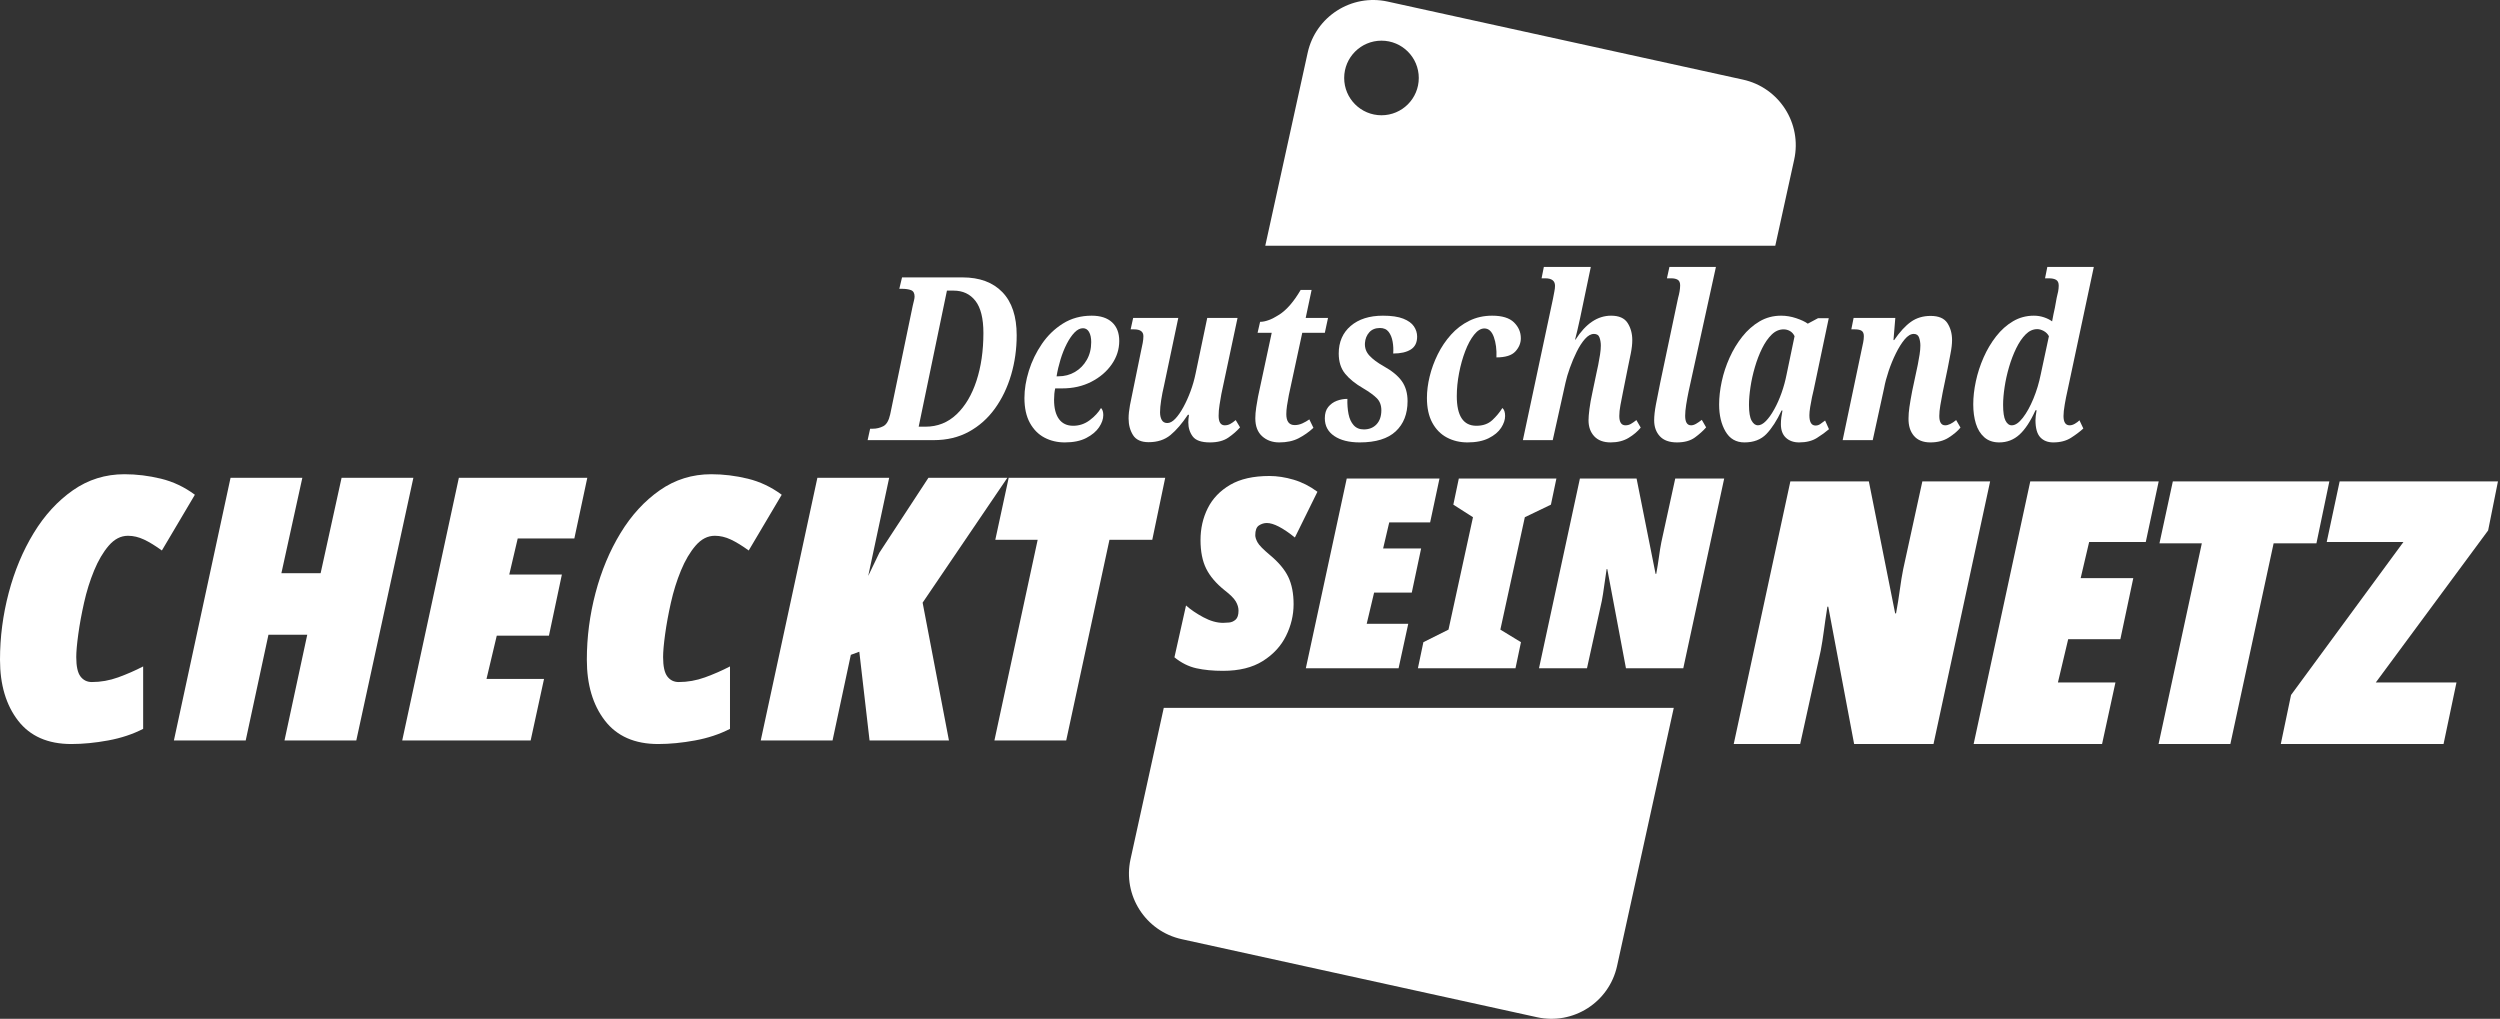 <?xml version="1.0" encoding="UTF-8" standalone="no"?>
<!DOCTYPE svg PUBLIC "-//W3C//DTD SVG 1.1//EN" "http://www.w3.org/Graphics/SVG/1.1/DTD/svg11.dtd">
<svg width="100%" height="100%" viewBox="0 0 957 390" version="1.1" xmlns="http://www.w3.org/2000/svg" xmlns:xlink="http://www.w3.org/1999/xlink" xml:space="preserve" xmlns:serif="http://www.serif.com/" style="fill-rule:evenodd;clip-rule:evenodd;stroke-linejoin:round;stroke-miterlimit:2;">
    <rect x="0" y="0" width="957" height="390" fill="#333333" stroke="none"/>
    <g transform="matrix(1,0,0,1,-94.471,-84.001)">
        <path d="M446.142,247.336L448.759,247.336C453.352,247.336 457.309,245.765 460.624,242.624C463.94,239.483 466.483,235.208 468.257,229.799C470.032,224.389 470.919,218.282 470.919,211.477C470.919,205.892 469.9,201.791 467.865,199.174C465.829,196.557 463.038,195.249 459.489,195.249L456.959,195.249L446.142,247.336ZM426.597,252.484L427.556,248.121L428.517,248.121C429.969,248.121 431.322,247.801 432.574,247.16C433.824,246.521 434.711,245.01 435.235,242.624L443.873,201.006C444.047,200.252 444.206,199.581 444.352,199C444.497,198.418 444.571,197.924 444.571,197.516C444.571,196.238 444.119,195.423 443.219,195.073C442.315,194.725 441.109,194.551 439.597,194.551L438.725,194.551L439.772,190.187L462.893,190.187C469.465,190.187 474.568,192.078 478.204,195.858C481.838,199.641 483.657,205.136 483.657,212.349C483.657,217.643 482.944,222.703 481.52,227.53C480.093,232.359 478.03,236.647 475.325,240.399C472.621,244.15 469.306,247.103 465.379,249.255C461.452,251.407 456.959,252.484 451.898,252.484L426.597,252.484Z" style="fill:white;fill-rule:nonzero;"/>
    </g>
    <g transform="matrix(1,0,0,1,-94.471,-84.001)">
        <path d="M498.927,228.054L499.623,228.054C501.95,228.054 504.06,227.502 505.949,226.396C507.84,225.291 509.353,223.75 510.487,221.771C511.62,219.795 512.187,217.526 512.187,214.966C512.187,213.338 511.911,212.043 511.359,211.084C510.805,210.124 510.035,209.645 509.048,209.645C507.942,209.645 506.866,210.182 505.819,211.258C504.773,212.336 503.782,213.775 502.852,215.577C501.922,217.38 501.122,219.373 500.453,221.553C499.784,223.735 499.275,225.902 498.927,228.054ZM502.066,253.356C499.216,253.356 496.628,252.745 494.302,251.524C491.975,250.302 490.114,248.425 488.717,245.895C487.323,243.365 486.624,240.181 486.624,236.343C486.624,233.027 487.191,229.551 488.325,225.917C489.46,222.281 491.118,218.863 493.298,215.665C495.48,212.466 498.169,209.861 501.368,207.855C504.567,205.849 508.233,204.845 512.362,204.845C515.734,204.845 518.338,205.69 520.169,207.376C522.004,209.063 522.919,211.447 522.919,214.531C522.919,217.73 521.96,220.712 520.041,223.474C518.12,226.237 515.518,228.462 512.232,230.147C508.944,231.835 505.238,232.677 501.107,232.677L498.403,232.677C498.11,233.957 497.966,235.413 497.966,237.039C497.966,240.24 498.592,242.698 499.842,244.413C501.092,246.128 502.909,246.986 505.295,246.986C507.621,246.986 509.729,246.275 511.62,244.849C513.51,243.424 514.951,241.868 515.94,240.181C516.52,240.762 516.812,241.665 516.812,242.885C516.812,244.398 516.273,245.954 515.197,247.553C514.12,249.153 512.492,250.52 510.313,251.654C508.131,252.789 505.382,253.356 502.066,253.356Z" style="fill:white;fill-rule:nonzero;"/>
    </g>
    <g transform="matrix(1,0,0,1,-94.471,-84.001)">
        <path d="M557.643,253.356C554.385,253.356 552.19,252.598 551.055,251.087C549.921,249.575 549.355,247.771 549.355,245.678C549.355,244.863 549.441,243.904 549.616,242.798L549.18,242.798C546.969,246.114 544.759,248.688 542.549,250.52C540.338,252.352 537.546,253.269 534.173,253.269C531.323,253.269 529.332,252.367 528.196,250.563C527.063,248.761 526.496,246.638 526.496,244.195C526.496,242.683 526.67,240.996 527.018,239.134C527.368,237.273 527.716,235.558 528.066,233.987L531.206,218.63C531.497,217.352 531.73,216.231 531.904,215.272C532.078,214.312 532.166,213.455 532.166,212.697C532.166,210.952 530.973,210.08 528.589,210.08L527.281,210.08L528.241,205.718L545.515,205.718L540.019,231.805C539.612,233.492 539.262,235.267 538.972,237.126C538.68,238.99 538.535,240.561 538.535,241.839C538.535,243.004 538.754,243.976 539.189,244.761C539.626,245.547 540.338,245.939 541.327,245.939C542.316,245.939 543.335,245.388 544.381,244.282C545.428,243.178 546.459,241.694 547.478,239.833C548.495,237.971 549.412,235.936 550.227,233.724C551.04,231.514 551.681,229.275 552.146,227.006L556.597,205.718L568.199,205.718L562.005,234.859C561.772,236.197 561.539,237.578 561.307,239.003C561.074,240.429 560.959,241.811 560.959,243.148C560.959,245.591 561.744,246.812 563.315,246.812C564.069,246.812 564.767,246.638 565.408,246.288C566.047,245.939 566.745,245.447 567.503,244.806L569.16,247.597C567.938,248.994 566.439,250.302 564.667,251.524C562.891,252.745 560.551,253.356 557.643,253.356Z" style="fill:white;fill-rule:nonzero;"/>
    </g>
    <g transform="matrix(1,0,0,1,-94.471,-84.001)">
        <path d="M584.166,253.356C581.548,253.356 579.366,252.571 577.622,251C575.877,249.429 575.004,247.132 575.004,244.108C575.004,242.885 575.121,241.49 575.353,239.92C575.586,238.349 575.817,236.982 576.051,235.819L581.287,211.39L575.877,211.39L576.836,207.202C578.872,207.202 581.315,206.285 584.166,204.453C587.014,202.621 589.75,199.467 592.367,194.986L596.555,194.986L594.286,205.718L602.836,205.718L601.616,211.39L592.977,211.39L587.829,235.295C587.539,236.75 587.307,238.088 587.133,239.308C586.957,240.531 586.87,241.607 586.87,242.537C586.87,245.328 587.946,246.725 590.098,246.725C591.087,246.725 592.062,246.506 593.021,246.071C593.981,245.634 594.868,245.126 595.683,244.543L597.253,247.771C595.564,249.342 593.69,250.666 591.625,251.741C589.559,252.817 587.074,253.356 584.166,253.356Z" style="fill:white;fill-rule:nonzero;"/>
    </g>
    <g transform="matrix(1,0,0,1,-94.471,-84.001)">
        <path d="M614.963,253.356C610.89,253.356 607.647,252.541 605.235,250.913C602.82,249.285 601.614,247.016 601.614,244.108C601.614,242.305 602.049,240.866 602.921,239.788C603.796,238.712 604.885,237.927 606.194,237.432C607.502,236.939 608.856,236.691 610.251,236.691C610.193,238.784 610.338,240.72 610.688,242.492C611.036,244.269 611.69,245.693 612.651,246.767C613.611,247.845 614.904,248.383 616.534,248.383C618.569,248.383 620.197,247.729 621.42,246.419C622.64,245.11 623.252,243.322 623.252,241.053C623.252,239.134 622.668,237.593 621.507,236.43C620.342,235.267 618.627,234.017 616.358,232.677C613.333,230.933 611.007,229.056 609.378,227.05C607.75,225.044 606.935,222.47 606.935,219.328C606.935,214.909 608.463,211.39 611.516,208.772C614.57,206.155 618.684,204.845 623.861,204.845C627.119,204.845 629.707,205.225 631.627,205.979C633.546,206.737 634.912,207.724 635.729,208.946C636.542,210.167 636.949,211.477 636.949,212.873C636.949,215.14 636.134,216.785 634.506,217.802C632.878,218.821 630.637,219.328 627.788,219.328C627.905,217.817 627.832,216.305 627.569,214.792C627.308,213.281 626.799,212.03 626.043,211.039C625.287,210.052 624.182,209.558 622.728,209.558C620.983,209.558 619.616,210.11 618.627,211.215C617.637,212.319 617.085,213.688 616.969,215.314C616.852,217.178 617.434,218.791 618.714,220.158C619.994,221.525 621.768,222.849 624.037,224.127C627.293,225.932 629.649,227.865 631.103,229.929C632.557,231.994 633.285,234.541 633.285,237.564C633.285,242.45 631.772,246.302 628.747,249.124C625.723,251.946 621.127,253.356 614.963,253.356Z" style="fill:white;fill-rule:nonzero;"/>
    </g>
    <g transform="matrix(1,0,0,1,-94.471,-84.001)">
        <path d="M656.231,253.356C653.321,253.356 650.691,252.73 648.335,251.48C645.979,250.229 644.117,248.338 642.75,245.808C641.383,243.278 640.7,240.123 640.7,236.343C640.7,233.724 641.05,230.977 641.748,228.097C642.445,225.218 643.478,222.397 644.845,219.634C646.21,216.872 647.898,214.37 649.906,212.13C651.912,209.893 654.238,208.117 656.885,206.809C659.532,205.499 662.455,204.845 665.653,204.845C669.493,204.845 672.284,205.705 674.029,207.42C675.774,209.135 676.647,211.158 676.647,213.483C676.647,215.346 675.948,217.032 674.553,218.543C673.157,220.056 670.743,220.812 667.311,220.812C667.428,217.789 667.093,215.185 666.307,213.003C665.522,210.823 664.314,209.732 662.688,209.732C661.349,209.732 660.039,210.532 658.761,212.13C657.481,213.731 656.346,215.826 655.359,218.413C654.369,221.001 653.584,223.809 653.002,226.832C652.421,229.856 652.13,232.794 652.13,235.645C652.13,243.206 654.631,246.986 659.634,246.986C662.134,246.986 664.155,246.275 665.698,244.849C667.237,243.424 668.534,241.868 669.58,240.181C670.278,240.762 670.627,241.781 670.627,243.235C670.627,244.689 670.117,246.201 669.1,247.771C668.082,249.342 666.496,250.666 664.346,251.741C662.191,252.817 659.487,253.356 656.231,253.356Z" style="fill:white;fill-rule:nonzero;"/>
    </g>
    <g transform="matrix(1,0,0,1,-94.471,-84.001)">
        <path d="M711.022,253.356C708.287,253.356 706.194,252.571 704.74,251C703.285,249.429 702.559,247.394 702.559,244.893C702.559,243.845 702.674,242.405 702.908,240.573C703.139,238.742 703.519,236.634 704.041,234.248L705.612,226.745C705.786,225.989 706.005,224.972 706.266,223.69C706.529,222.412 706.76,221.105 706.964,219.765C707.168,218.428 707.27,217.265 707.27,216.276C707.27,215.227 707.109,214.225 706.79,213.266C706.47,212.305 705.756,211.825 704.653,211.825C703.487,211.825 702.341,212.466 701.205,213.746C700.072,215.026 699.011,216.668 698.022,218.674C697.032,220.68 696.16,222.746 695.404,224.868C694.648,226.993 694.095,228.869 693.746,230.497L688.86,252.484L677.432,252.484L688.947,198.389C689.121,197.401 689.297,196.485 689.471,195.64C689.646,194.799 689.733,194.056 689.733,193.415C689.733,191.496 688.482,190.537 685.982,190.537L684.585,190.537L685.458,186.175L703.432,186.175L699.331,205.805C698.981,207.492 698.633,209.048 698.283,210.473C697.934,211.899 697.642,213.077 697.41,214.007L697.586,214.007C701.481,207.9 706.018,204.845 711.197,204.845C714.219,204.845 716.329,205.777 717.522,207.637C718.713,209.5 719.309,211.68 719.309,214.181C719.309,215.694 719.12,217.396 718.742,219.286C718.365,221.177 718.002,222.936 717.653,224.563L715.733,234.161C715.385,235.906 715.064,237.551 714.773,239.09C714.482,240.633 714.338,242.013 714.338,243.235C714.338,245.621 715.121,246.812 716.692,246.812C717.448,246.812 718.133,246.638 718.742,246.288C719.354,245.939 720.065,245.447 720.88,244.806L722.538,247.684C721.375,249.138 719.834,250.448 717.915,251.611C715.996,252.774 713.697,253.356 711.022,253.356Z" style="fill:white;fill-rule:nonzero;"/>
    </g>
    <g transform="matrix(1,0,0,1,-94.471,-84.001)">
        <path d="M736.411,253.356C733.501,253.356 731.319,252.571 729.867,251C728.413,249.429 727.685,247.394 727.685,244.893C727.685,243.265 727.904,241.272 728.341,238.916C728.776,236.56 729.343,233.696 730.041,230.321L736.846,198.04C737.078,197.225 737.269,196.397 737.413,195.553C737.558,194.712 737.632,193.939 737.632,193.241C737.632,192.195 737.326,191.483 736.717,191.104C736.106,190.726 735.246,190.537 734.142,190.537L732.572,190.537L733.531,186.175L751.329,186.175L740.86,233.9C740.512,235.587 740.206,237.258 739.943,238.916C739.682,240.573 739.551,241.985 739.551,243.148C739.551,245.591 740.306,246.812 741.82,246.812C742.401,246.812 743.026,246.623 743.696,246.245C744.363,245.867 745.106,245.358 745.921,244.717L747.578,247.597C746.413,248.936 744.974,250.229 743.259,251.48C741.544,252.73 739.26,253.356 736.411,253.356Z" style="fill:white;fill-rule:nonzero;"/>
    </g>
    <g transform="matrix(1,0,0,1,-94.471,-84.001)">
        <path d="M767.383,246.812C768.372,246.812 769.403,246.26 770.481,245.154C771.556,244.05 772.619,242.552 773.666,240.661C774.712,238.771 775.642,236.678 776.457,234.38C777.272,232.083 777.911,229.742 778.376,227.356L781.43,212.697C781.022,211.825 780.441,211.171 779.685,210.734C778.929,210.299 778.115,210.08 777.242,210.08C775.555,210.08 774.029,210.75 772.661,212.088C771.294,213.425 770.074,215.185 768.998,217.365C767.92,219.547 767.005,221.933 766.249,224.52C765.493,227.11 764.925,229.667 764.549,232.198C764.169,234.728 763.98,236.982 763.98,238.96C763.98,241.811 764.315,243.832 764.984,245.023C765.653,246.215 766.453,246.812 767.383,246.812ZM762.235,253.356C759.036,253.356 756.621,251.959 754.995,249.168C753.365,246.375 752.552,242.944 752.552,238.873C752.552,236.08 752.885,233.129 753.554,230.016C754.222,226.906 755.226,223.866 756.564,220.899C757.903,217.933 759.531,215.242 761.45,212.829C763.371,210.415 765.565,208.481 768.038,207.027C770.509,205.573 773.258,204.845 776.283,204.845C778.202,204.845 780.122,205.166 782.041,205.805C783.96,206.446 785.444,207.144 786.491,207.9L790.417,205.805L794.518,205.805L788.759,233.202C788.585,233.842 788.367,234.787 788.106,236.037C787.843,237.288 787.609,238.553 787.407,239.833C787.202,241.113 787.102,242.159 787.102,242.972C787.102,245.591 787.887,246.899 789.458,246.899C790.097,246.899 790.678,246.725 791.202,246.375C791.725,246.027 792.366,245.562 793.121,244.98L794.605,248.296C793.325,249.401 791.782,250.52 789.98,251.654C788.178,252.789 785.909,253.356 783.175,253.356C781.082,253.356 779.395,252.758 778.115,251.567C776.835,250.376 776.196,248.644 776.196,246.375C776.196,245.447 776.253,244.573 776.37,243.758C776.486,242.944 776.631,242.072 776.807,241.14L776.457,241.14C774.653,244.98 772.719,247.977 770.656,250.127C768.59,252.28 765.782,253.356 762.235,253.356Z" style="fill:white;fill-rule:nonzero;"/>
    </g>
    <g transform="matrix(1,0,0,1,-94.471,-84.001)">
        <path d="M833.43,253.356C830.637,253.356 828.529,252.511 827.105,250.826C825.678,249.138 824.995,246.899 825.054,244.108C825.054,242.828 825.169,241.389 825.402,239.788C825.634,238.19 825.984,236.167 826.449,233.724L827.933,226.745C828.107,225.989 828.325,224.972 828.586,223.69C828.849,222.412 829.081,221.105 829.285,219.765C829.489,218.428 829.59,217.265 829.59,216.276C829.59,215.227 829.429,214.225 829.111,213.266C828.79,212.305 828.107,211.825 827.06,211.825C825.897,211.825 824.734,212.523 823.571,213.92C822.406,215.314 821.287,217.104 820.211,219.286C819.135,221.466 818.205,223.735 817.419,226.091C816.634,228.447 816.067,230.584 815.719,232.503L811.355,252.484L799.84,252.484L807.167,217.583C807.343,216.77 807.517,215.94 807.691,215.098C807.865,214.255 807.952,213.455 807.952,212.697C807.952,211.71 807.677,211.026 807.125,210.647C806.571,210.271 805.713,210.08 804.55,210.08L803.155,210.08L804.028,205.718L819.994,205.718L819.296,214.181L819.557,214.181C821.709,211.039 823.846,208.715 825.969,207.202C828.092,205.69 830.607,204.933 833.517,204.933C836.599,204.933 838.737,205.849 839.93,207.681C841.121,209.513 841.719,211.68 841.719,214.181C841.719,215.694 841.513,217.452 841.108,219.46C840.7,221.466 840.35,223.285 840.061,224.913L838.14,234.161C837.792,235.965 837.487,237.638 837.225,239.177C836.962,240.72 836.833,242.072 836.833,243.235C836.833,245.621 837.588,246.812 839.1,246.812C840.263,246.812 841.66,246.143 843.288,244.806L844.946,247.684C843.842,249.023 842.328,250.302 840.409,251.524C838.491,252.745 836.162,253.356 833.43,253.356Z" style="fill:white;fill-rule:nonzero;"/>
    </g>
    <g transform="matrix(1,0,0,1,-94.471,-84.001)">
        <path d="M864.576,246.812C865.913,246.812 867.324,245.852 868.808,243.933C870.292,242.013 871.644,239.57 872.865,236.604C874.087,233.637 875.017,230.555 875.656,227.356L878.797,212.697C878.332,211.825 877.664,211.158 876.791,210.691C875.919,210.226 875.104,209.993 874.348,209.993C872.718,209.993 871.236,210.662 869.899,211.999C868.56,213.338 867.354,215.113 866.278,217.322C865.2,219.534 864.285,221.933 863.529,224.52C862.773,227.11 862.205,229.667 861.829,232.198C861.449,234.728 861.26,236.982 861.26,238.96C861.26,241.811 861.566,243.832 862.177,245.023C862.788,246.215 863.586,246.812 864.576,246.812ZM859.778,253.356C857.45,253.356 855.546,252.702 854.062,251.393C852.579,250.083 851.502,248.338 850.834,246.158C850.165,243.976 849.832,241.52 849.832,238.784C849.832,235.993 850.165,233.042 850.834,229.929C851.502,226.819 852.491,223.779 853.801,220.812C855.109,217.845 856.709,215.155 858.6,212.742C860.49,210.328 862.642,208.409 865.055,206.983C867.469,205.559 870.131,204.845 873.039,204.845C874.376,204.845 875.656,205.049 876.878,205.457C878.099,205.864 879.147,206.387 880.02,207.027C880.135,206.272 880.309,205.355 880.542,204.279C880.773,203.203 880.949,202.402 881.066,201.878L881.764,198.04C881.996,197.168 882.185,196.338 882.331,195.553C882.476,194.767 882.55,194.026 882.55,193.328C882.55,192.282 882.23,191.556 881.59,191.148C880.949,190.741 879.988,190.537 878.71,190.537L877.314,190.537L878.188,186.175L895.986,186.175L885.866,233.724C885.515,235.237 885.18,236.925 884.862,238.784C884.541,240.648 884.382,242.131 884.382,243.235C884.382,245.621 885.167,246.812 886.738,246.812C887.377,246.812 888.045,246.608 888.744,246.201C889.442,245.795 890.022,245.358 890.489,244.893L891.972,248.033C890.633,249.255 889.049,250.448 887.218,251.611C885.386,252.774 883.13,253.356 880.455,253.356C878.362,253.356 876.704,252.702 875.482,251.393C874.261,250.083 873.65,247.888 873.65,244.806C873.65,243.876 873.794,242.624 874.087,241.053L873.65,241.053C871.731,245.3 869.68,248.412 867.499,250.389C865.318,252.367 862.744,253.356 859.778,253.356Z" style="fill:white;fill-rule:nonzero;"/>
    </g>
    <g transform="matrix(1,0,0,1,-94.471,-84.001)">
        <path d="M758.142,368.814L779.822,268.27L809.866,268.27L819.937,318.798L820.279,318.798C820.848,315.725 821.329,312.711 821.73,309.751C822.128,306.793 822.555,304.176 823.011,301.898L830.35,268.27L856.296,268.27L834.617,368.814L804.233,368.814L794.331,316.238L793.99,316.238C793.42,319.881 792.968,323.01 792.625,325.627C792.283,328.246 791.882,330.747 791.43,333.138L783.577,368.814L758.142,368.814Z" style="fill:white;fill-rule:nonzero;"/>
    </g>
    <g transform="matrix(1,0,0,1,-94.471,-84.001)">
        <path d="M849.98,368.814L871.659,268.27L920.821,268.27L915.872,291.486L894.193,291.486L890.948,305.312L911.093,305.312L906.142,328.698L886.169,328.698L882.242,345.257L904.264,345.257L899.142,368.814L849.98,368.814Z" style="fill:white;fill-rule:nonzero;"/>
    </g>
    <g transform="matrix(1,0,0,1,-94.471,-84.001)">
        <path d="M920.769,368.814L937.328,291.998L921.11,291.998L926.233,268.27L986.15,268.27L981.199,291.998L964.812,291.998L948.253,368.814L920.769,368.814Z" style="fill:white;fill-rule:nonzero;"/>
    </g>
    <g transform="matrix(1,0,0,1,-94.471,-84.001)">
        <path d="M967.557,368.814L971.484,350.036L1014.5,291.486L985.138,291.486L990.09,268.27L1050.69,268.27L1046.93,287.047L1003.92,345.257L1034.81,345.257L1029.86,368.814L967.557,368.814Z" style="fill:white;fill-rule:nonzero;"/>
    </g>
    <g transform="matrix(1,0,0,1,-94.471,-84.001)">
        <path d="M562.659,340.797C558.795,340.797 555.385,340.469 552.427,339.812C549.469,339.154 546.674,337.757 544.044,335.62L548.482,315.771C550.208,317.333 552.407,318.833 555.078,320.27C557.747,321.709 560.275,322.428 562.659,322.428C563.233,322.428 563.994,322.387 564.941,322.304C565.884,322.224 566.729,321.854 567.468,321.195C568.208,320.539 568.577,319.389 568.577,317.744C568.577,316.594 568.227,315.423 567.531,314.23C566.83,313.039 565.413,311.622 563.276,309.975C559.988,307.347 557.625,304.572 556.187,301.655C554.748,298.738 554.029,295.102 554.029,290.744C554.029,286.306 554.954,282.236 556.804,278.539C558.653,274.84 561.509,271.862 565.373,269.6C569.235,267.34 574.249,266.211 580.413,266.211C583.373,266.211 586.455,266.685 589.659,267.627C592.866,268.574 595.905,270.115 598.783,272.251L590.152,289.758C585.549,286.059 581.974,284.209 579.428,284.209C578.357,284.209 577.351,284.518 576.407,285.135C575.46,285.75 574.988,287.004 574.988,288.895C574.988,289.634 575.275,290.54 575.851,291.607C576.425,292.675 577.988,294.28 580.537,296.415C583.906,299.21 586.27,302.024 587.626,304.86C588.981,307.695 589.659,311.168 589.659,315.278C589.659,319.47 588.692,323.519 586.762,327.422C584.831,331.326 581.871,334.531 577.887,337.037C573.898,339.545 568.823,340.797 562.659,340.797Z" style="fill:white;fill-rule:nonzero;"/>
    </g>
    <g transform="matrix(1,0,0,1,-94.471,-84.001)">
        <path d="M594.342,339.812L609.999,267.196L645.506,267.196L641.93,283.963L626.273,283.963L623.931,293.95L638.479,293.95L634.902,310.839L620.479,310.839L617.643,322.799L633.546,322.799L629.847,339.812L594.342,339.812Z" style="fill:white;fill-rule:nonzero;"/>
    </g>
    <g transform="matrix(1,0,0,1,-94.471,-84.001)">
        <path d="M637.245,339.812L639.342,329.826L648.957,325.018L658.328,281.99L650.808,277.183L652.902,267.196L690.259,267.196L688.164,277.183L678.176,281.99L668.808,325.018L676.697,329.826L674.602,339.812L637.245,339.812Z" style="fill:white;fill-rule:nonzero;"/>
    </g>
    <g transform="matrix(1,0,0,1,-94.471,-84.001)">
        <path d="M683.6,339.812L699.257,267.196L720.956,267.196L728.23,303.689L728.476,303.689C728.887,301.47 729.236,299.294 729.524,297.154C729.812,295.019 730.119,293.129 730.449,291.483L735.75,267.196L754.489,267.196L738.832,339.812L716.887,339.812L709.737,301.84L709.491,301.84C709.077,304.471 708.75,306.73 708.503,308.62C708.257,310.513 707.968,312.319 707.64,314.045L701.97,339.812L683.6,339.812Z" style="fill:white;fill-rule:nonzero;"/>
    </g>
    <g transform="matrix(1,0,0,1,-94.471,-84.001)">
        <path d="M121.785,368.814C112.794,368.814 105.995,365.824 101.386,359.853C96.777,353.877 94.471,346.109 94.471,336.552C94.471,327.905 95.581,319.37 97.802,310.946C100.021,302.526 103.205,294.898 107.362,288.071C111.514,281.243 116.519,275.779 122.383,271.682C128.242,267.585 134.814,265.536 142.099,265.536C146.764,265.536 151.428,266.11 156.096,267.244C160.762,268.385 165.085,270.434 169.069,273.39L156.439,294.728C153.933,292.909 151.658,291.516 149.609,290.545C147.561,289.582 145.512,289.097 143.464,289.097C140.733,289.097 138.285,290.349 136.123,292.85C133.962,295.354 132.084,298.543 130.49,302.411C128.896,306.278 127.616,310.376 126.651,314.702C125.682,319.026 124.943,323.063 124.432,326.82C123.919,330.576 123.663,333.477 123.663,335.525C123.663,339.056 124.202,341.53 125.284,342.953C126.365,344.375 127.816,345.087 129.636,345.087C133.052,345.087 136.407,344.487 139.709,343.294C143.008,342.097 146.196,340.708 149.269,339.111L149.269,363.009C145.282,365.058 140.819,366.539 135.868,367.447C130.918,368.358 126.223,368.814 121.785,368.814Z" style="fill:white;fill-rule:nonzero;"/>
    </g>
    <g transform="matrix(1,0,0,1,-94.471,-84.001)">
        <path d="M161.043,367.447L182.724,266.903L210.206,266.903L202.184,303.433L217.205,303.433L225.228,266.903L252.711,266.903L230.862,367.447L203.378,367.447L212.084,326.99L197.233,326.99L188.527,367.447L161.043,367.447Z" style="fill:white;fill-rule:nonzero;"/>
    </g>
    <g transform="matrix(1,0,0,1,-94.471,-84.001)">
        <path d="M248.444,367.447L270.124,266.903L319.287,266.903L314.335,290.119L292.657,290.119L289.414,303.945L309.555,303.945L304.606,327.331L284.633,327.331L280.706,343.89L302.728,343.89L297.606,367.447L248.444,367.447Z" style="fill:white;fill-rule:nonzero;"/>
    </g>
    <g transform="matrix(1,0,0,1,-94.471,-84.001)">
        <path d="M346.428,368.814C337.437,368.814 330.637,365.824 326.029,359.853C321.42,353.877 319.114,346.109 319.114,336.552C319.114,327.905 320.224,319.37 322.445,310.946C324.664,302.526 327.848,294.898 332.004,288.071C336.157,281.243 341.162,275.779 347.026,271.682C352.885,267.585 359.456,265.536 366.741,265.536C371.407,265.536 376.071,266.11 380.739,267.244C385.404,268.385 389.728,270.434 393.712,273.39L381.081,294.728C378.575,292.909 376.301,291.516 374.252,290.545C372.203,289.582 370.155,289.097 368.106,289.097C365.376,289.097 362.928,290.349 360.766,292.85C358.604,295.354 356.726,298.543 355.133,302.411C353.538,306.278 352.258,310.376 351.293,314.702C350.325,319.026 349.586,323.063 349.074,326.82C348.561,330.576 348.306,333.477 348.306,335.525C348.306,339.056 348.845,341.53 349.927,342.953C351.008,344.375 352.459,345.087 354.279,345.087C357.695,345.087 361.049,344.487 364.352,343.294C367.651,342.097 370.838,340.708 373.911,339.111L373.911,363.009C369.925,365.058 365.461,366.539 360.51,367.447C355.561,368.358 350.865,368.814 346.428,368.814Z" style="fill:white;fill-rule:nonzero;"/>
    </g>
    <g transform="matrix(1,0,0,1,-94.471,-84.001)">
        <path d="M385.686,367.447L407.366,266.903L434.848,266.903L426.826,304.459C427.508,302.981 428.217,301.5 428.96,300.022C429.699,298.543 430.41,297.062 431.094,295.584L449.87,266.903L480.086,266.903L447.651,314.702L457.724,367.447L427.337,367.447L423.413,333.477L420.169,334.673L413.17,367.447L385.686,367.447Z" style="fill:white;fill-rule:nonzero;"/>
    </g>
    <g transform="matrix(1,0,0,1,-94.471,-84.001)">
        <path d="M475.135,367.447L491.692,290.631L475.476,290.631L480.597,266.903L540.514,266.903L535.563,290.631L519.176,290.631L502.616,367.447L475.135,367.447Z" style="fill:white;fill-rule:nonzero;"/>
    </g>
    <g transform="matrix(1,0,0,1,-94.471,-84.001)">
        <path d="M623.301,99.568C631.187,99.568 637.579,105.96 637.579,113.846C637.579,121.732 631.187,128.124 623.301,128.124C615.415,128.124 609.023,121.732 609.023,113.846C609.023,105.96 615.415,99.568 623.301,99.568ZM774.05,178.059L781.288,145.11C784.335,131.241 775.561,117.529 761.692,114.482L625.673,84.605C611.804,81.558 598.092,90.331 595.046,104.2L578.821,178.059L774.05,178.059Z" style="fill:white;fill-rule:nonzero;"/>
    </g>
    <g transform="matrix(1,0,0,1,-94.471,-84.001)">
        <path d="M539.962,354.966L527.238,412.89C524.192,426.759 532.965,440.471 546.833,443.518L682.853,473.396C696.721,476.442 710.434,467.669 713.48,453.8L735.19,354.966L539.962,354.966Z" style="fill:white;fill-rule:nonzero;"/>
    </g>
</svg>
